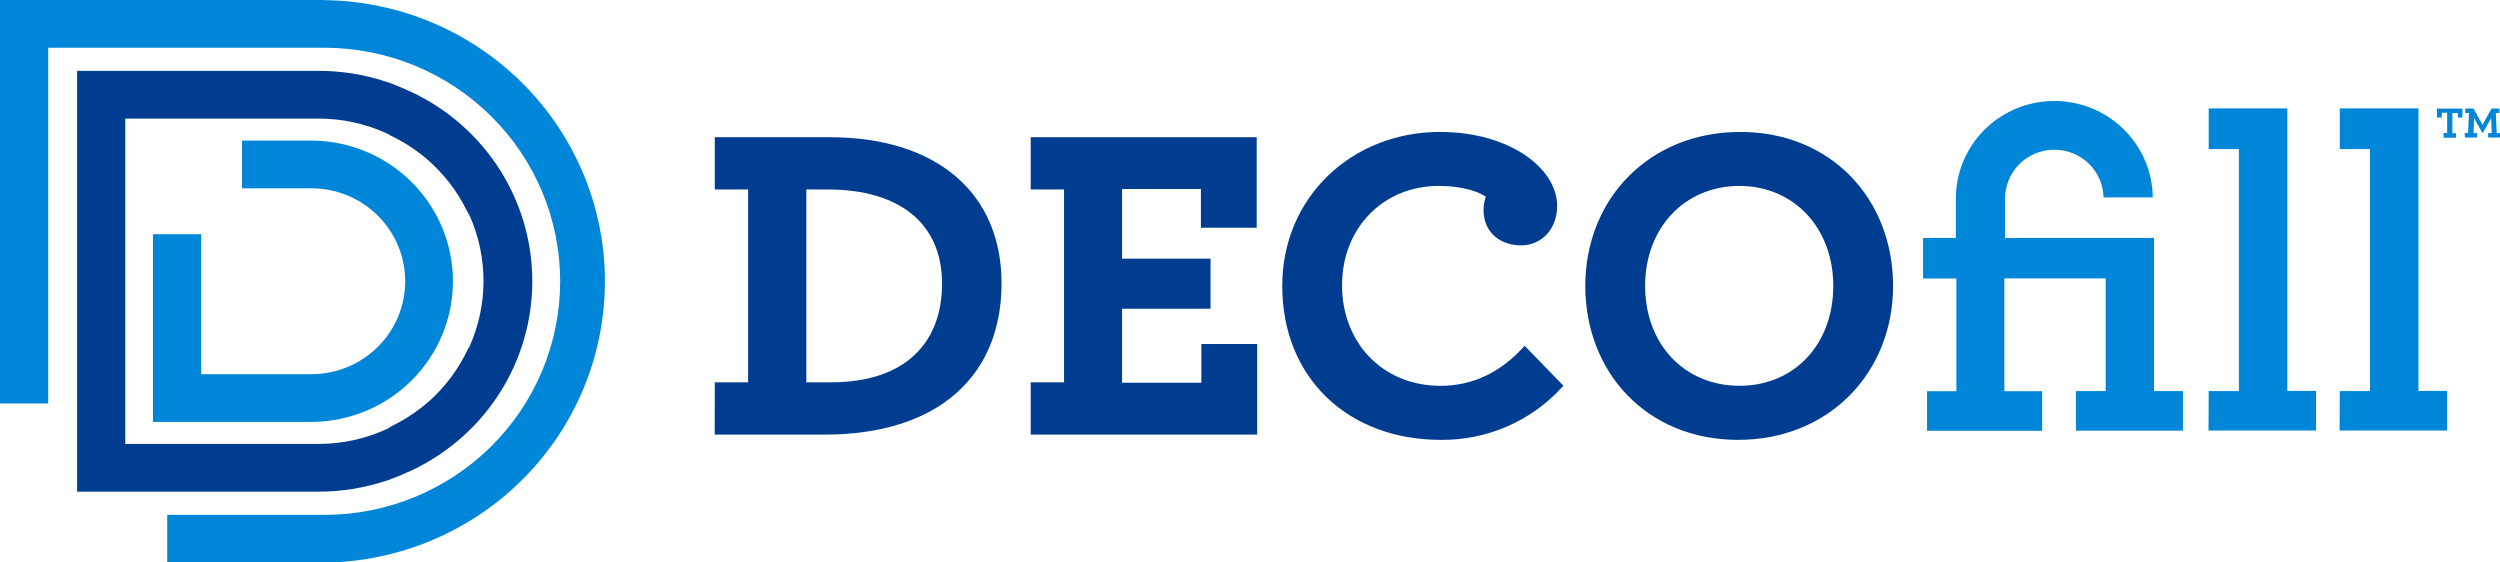 <svg xmlns="http://www.w3.org/2000/svg" fill="none" viewBox="0 0 160 36" height="36" width="160">
<g clip-path="url(#clip0_201_2637)">
<path fill="#0086D9" d="M20.051 8.998H15.491V12.053H20.051C21.622 12.085 23.118 12.726 24.217 13.838C25.317 14.95 25.933 16.444 25.933 18C25.933 19.556 25.317 21.05 24.217 22.162C23.118 23.274 21.622 23.915 20.051 23.947H12.876V14.988H9.791V27.002H20.051C22.435 26.962 24.708 25.996 26.38 24.312C28.052 22.628 28.988 20.361 28.988 18C28.988 15.639 28.052 13.372 26.38 11.688C24.708 10.004 22.435 9.038 20.051 8.998Z"></path>
<path fill="#0086D9" d="M20.755 0H0V25.822H3.085V3.055H20.755C24.758 3.055 28.598 4.63 31.429 7.433C34.261 10.237 35.851 14.039 35.851 18.004C35.851 21.969 34.261 25.771 31.429 28.575C28.598 31.378 24.758 32.953 20.755 32.953H10.701V36.008H20.755C25.538 35.951 30.105 34.029 33.468 30.66C36.83 27.291 38.715 22.745 38.715 18.008C38.715 13.271 36.83 8.725 33.468 5.356C30.105 1.986 25.538 0.065 20.755 0.008V0Z"></path>
<path fill="#003D91" d="M24.919 30.702L25.323 30.548C25.52 30.47 25.714 30.384 25.909 30.301L26 30.26C26.137 30.202 26.263 30.143 26.405 30.08L26.447 30.057C28.731 28.957 30.657 27.244 32.005 25.112C33.353 22.98 34.067 20.515 34.067 18C34.067 15.485 33.353 13.02 32.005 10.888C30.657 8.756 28.731 7.043 26.447 5.943L26.418 5.93C26.263 5.855 26.129 5.795 25.992 5.738L25.903 5.699C25.704 5.611 25.517 5.527 25.326 5.455L24.8 5.252L24.661 5.215C23.288 4.764 21.85 4.534 20.403 4.534H4.936V31.466H20.403C21.85 31.466 23.288 31.236 24.661 30.785L24.924 30.699L24.919 30.702ZM24.822 27.428C23.439 28.074 21.929 28.41 20.4 28.411H8.018V7.589H20.4C21.922 7.59 23.425 7.922 24.803 8.561L24.919 8.613V8.637L25.089 8.72C25.706 9.021 26.291 9.38 26.838 9.794L26.898 9.84L27.106 9.999L27.198 10.077L27.242 10.113C28.351 11.049 29.252 12.203 29.886 13.501L30.057 13.797C30.642 15.116 30.944 16.54 30.944 17.981C30.944 19.421 30.642 20.845 30.057 22.164L30.004 22.278H29.975L29.881 22.476C29.352 23.564 28.636 24.553 27.765 25.398L27.662 25.494C27.589 25.564 27.51 25.634 27.431 25.702L27.379 25.749C26.683 26.349 25.912 26.858 25.084 27.262L24.822 27.428Z"></path>
<path stroke-miterlimit="10" stroke-width="0.5" stroke="#003D91" fill="#003D91" d="M45.996 24.719H48.128V11.876H45.996V9.032H53.085C59.853 9.032 63.849 12.523 63.849 18.131C63.849 23.791 60.069 27.566 52.73 27.566H45.991L45.996 24.719ZM53.19 24.719C58.026 24.719 60.541 22.119 60.541 18.157C60.541 14.101 57.64 11.876 52.977 11.876H51.355V24.719H53.19Z"></path>
<path stroke-miterlimit="10" stroke-width="0.5" stroke="#003D91" fill="#003D91" d="M66.215 24.719H68.349V11.876H66.215V9.032H80.18V14.325H77.108V11.847H71.563V16.805H77.224V19.509H71.563V24.745H77.137V22.267H80.209V27.563H66.215V24.719Z"></path>
<path stroke-miterlimit="10" stroke-width="0.5" stroke="#003D91" fill="#003D91" d="M82.314 18.298C82.314 12.721 86.694 8.694 92.155 8.694C96.505 8.694 99.406 10.948 99.406 13.171C99.406 14.523 98.524 15.453 97.359 15.453C96.08 15.453 95.198 14.674 95.198 13.454C95.194 13.124 95.262 12.797 95.397 12.495C94.856 12.074 93.775 11.65 92.068 11.65C88.429 11.65 85.641 14.411 85.641 18.269C85.641 21.987 88.266 24.943 92.205 24.943C94.394 24.943 96.188 23.986 97.582 22.494L99.714 24.691C98.759 25.717 97.597 26.533 96.304 27.086C95.01 27.64 93.614 27.917 92.205 27.901C86.436 27.901 82.314 24.069 82.314 18.298Z"></path>
<path stroke-miterlimit="10" stroke-width="0.5" stroke="#003D91" fill="#003D91" d="M101.709 18.298C101.709 12.861 105.692 8.694 111.379 8.694C117.065 8.694 120.907 12.89 120.907 18.298C120.907 23.705 116.926 27.901 111.237 27.901C105.547 27.901 101.709 23.705 101.709 18.298ZM117.58 18.298C117.58 14.44 114.934 11.65 111.324 11.65C107.713 11.65 105.038 14.411 105.038 18.298C105.038 22.184 107.679 24.94 111.324 24.94C114.968 24.94 117.58 22.184 117.58 18.298Z"></path>
<path fill="#0086D9" d="M137.857 25.029V15.227H128.326V12.768C128.308 11.941 128.623 11.14 129.202 10.543C129.78 9.945 130.574 9.599 131.41 9.582C132.245 9.564 133.054 9.876 133.657 10.449C134.261 11.021 134.61 11.808 134.627 12.635H137.778C137.769 11.816 137.597 11.006 137.273 10.253C136.948 9.499 136.476 8.816 135.885 8.243C135.294 7.669 134.594 7.217 133.826 6.912C133.058 6.606 132.237 6.453 131.41 6.462C130.582 6.471 129.765 6.641 129.004 6.962C128.242 7.284 127.553 7.751 126.974 8.336C126.395 8.922 125.938 9.615 125.63 10.375C125.321 11.135 125.167 11.948 125.176 12.768V15.227H123.075V17.827H125.207V25.037H123.33V27.571H130.697V25.037H128.279V17.819H134.764V25.029H132.858V27.564H139.71V25.029H137.857Z"></path>
<path fill="#0086D9" d="M141.356 25.029H143.289V9.539H141.356V6.939H146.389V25.021H148.227V27.556H141.346L141.356 25.029Z"></path>
<path fill="#0086D9" d="M149.745 25.029H151.68V9.539H149.745V6.939H154.781V25.021H156.618V27.556H149.734L149.745 25.029Z"></path>
<path fill="#0086D9" d="M156.385 8.517H156.618V7.217H156.272V7.521H155.967V6.952H157.592V7.521H157.301V7.23H156.952V8.53H157.186V8.813H156.398L156.385 8.517Z"></path>
<path fill="#0086D9" d="M157.731 8.517H157.955L158.015 7.233H157.781V6.947H158.306L158.881 7.987L159.456 6.947H159.963V7.233H159.732L159.79 8.517H160.013V8.8H159.244V8.517H159.47L159.433 7.563L158.908 8.491H158.866L158.341 7.563L158.304 8.517H158.53V8.8H157.766L157.731 8.517Z"></path>
</g>
<defs>
<clipPath id="clip0_201_2637">
<rect fill="white" height="36" width="160"></rect>
</clipPath>
</defs>
</svg>
